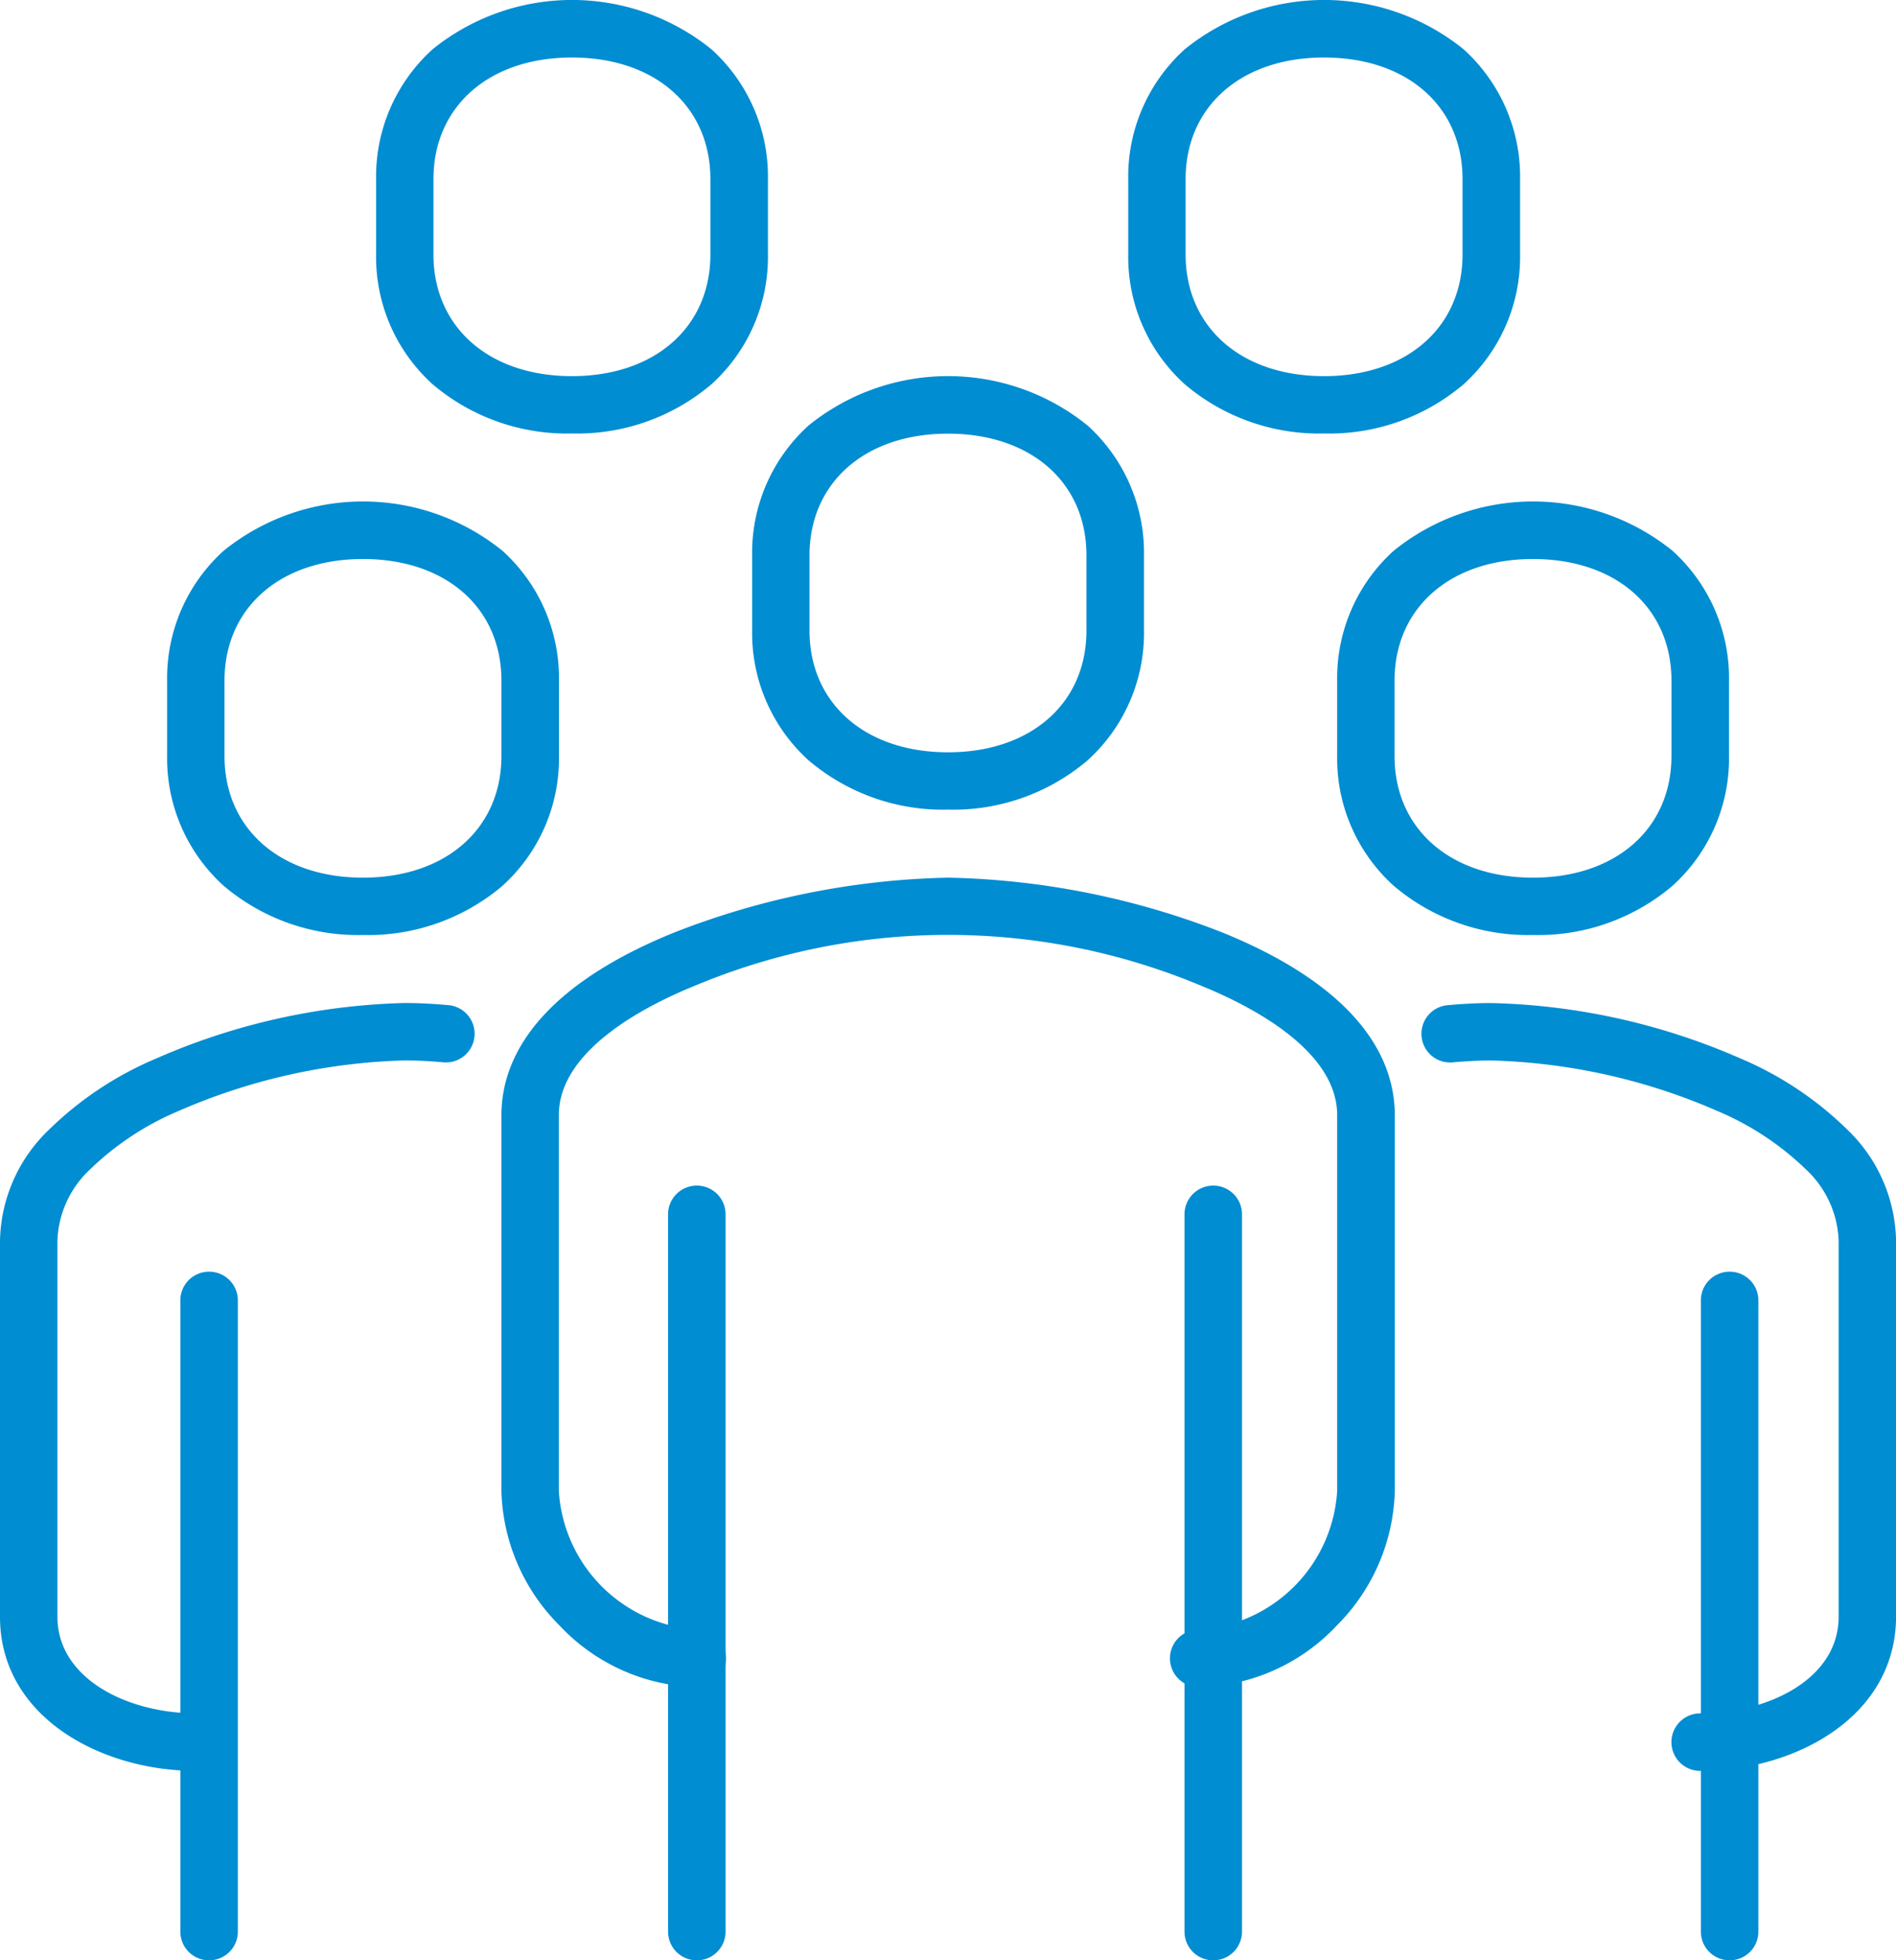 <svg xmlns="http://www.w3.org/2000/svg" width="42.871" height="44.319" viewBox="0 0 42.871 44.319">
  <g id="Group_33307" data-name="Group 33307" transform="translate(1 1)">
    <path id="Path_54302" data-name="Path 54302" d="M76.766,329.3a.649.649,0,0,1,0-1.3,3.346,3.346,0,0,0,3.131-3.131v-8.5c0-1.461-1.935-2.464-3.088-2.931a14.826,14.826,0,0,0-11.423,0c-1.153.467-3.088,1.47-3.088,2.931v8.5a3.346,3.346,0,0,0,3.131,3.131.649.649,0,0,1,0,1.3,4.4,4.4,0,0,1-3.122-1.4A4.457,4.457,0,0,1,61,324.877v-8.5c0-1.671,1.348-3.1,3.9-4.134A17.947,17.947,0,0,1,71.1,311a17.945,17.945,0,0,1,6.2,1.239c2.55,1.034,3.9,2.463,3.9,4.134v8.5a4.457,4.457,0,0,1-1.306,3.029A4.4,4.4,0,0,1,76.766,329.3Z" transform="translate(-50.662 -292.158)" fill="#008dd2"/>
    <path id="Path_54303" data-name="Path 54303" d="M89.318,331.36a.649.649,0,0,1,0-1.3c1.518,0,3.131-.766,3.131-2.186v-8.5a2.312,2.312,0,0,0-.732-1.605,6.505,6.505,0,0,0-2.029-1.336,13.667,13.667,0,0,0-5.093-1.134c-.273,0-.571.015-.885.044a.649.649,0,0,1-.121-1.292c.354-.033.692-.05,1.006-.05a14.88,14.88,0,0,1,5.626,1.249,7.773,7.773,0,0,1,2.432,1.62,3.561,3.561,0,0,1,1.094,2.5v8.5C93.746,330.139,91.464,331.36,89.318,331.36Z" transform="translate(-51.875 -292.324)" fill="#008dd2"/>
    <path id="Path_54304" data-name="Path 54304" d="M71.428,308.8a4.689,4.689,0,0,1-3.148-1.111A3.879,3.879,0,0,1,67,304.751v-1.7a3.879,3.879,0,0,1,1.28-2.939,5.015,5.015,0,0,1,6.3,0,3.879,3.879,0,0,1,1.28,2.939v1.7a3.879,3.879,0,0,1-1.28,2.939A4.689,4.689,0,0,1,71.428,308.8Zm0-8.5c-1.873,0-3.131,1.106-3.131,2.752v1.7c0,1.646,1.258,2.752,3.131,2.752s3.131-1.106,3.131-2.752v-1.7C74.559,301.4,73.3,300.3,71.428,300.3Z" transform="translate(-50.993 -291.496)" fill="#008dd2"/>
    <path id="Line_789" data-name="Line 789" d="M-.351,14.569A.649.649,0,0,1-1,13.92V-.351A.649.649,0,0,1-.351-1,.649.649,0,0,1,.3-.351V13.92A.649.649,0,0,1-.351,14.569Z" transform="translate(38.459 28.75)" fill="#008dd2"/>
    <path id="Line_790" data-name="Line 790" d="M-.351,16.515A.649.649,0,0,1-1,15.866V-.351A.649.649,0,0,1-.351-1,.649.649,0,0,1,.3-.351V15.866A.649.649,0,0,1-.351,16.515Z" transform="translate(26.783 26.804)" fill="#008dd2"/>
    <path id="Line_791" data-name="Line 791" d="M-.351,16.515A.649.649,0,0,1-1,15.866V-.351A.649.649,0,0,1-.351-1,.649.649,0,0,1,.3-.351V15.866A.649.649,0,0,1-.351,16.515Z" transform="translate(15.106 26.804)" fill="#008dd2"/>
    <path id="Path_54305" data-name="Path 54305" d="M85.428,311.8a4.689,4.689,0,0,1-3.148-1.111A3.879,3.879,0,0,1,81,307.751v-1.7a3.879,3.879,0,0,1,1.28-2.939,5.015,5.015,0,0,1,6.3,0,3.879,3.879,0,0,1,1.28,2.939v1.7a3.879,3.879,0,0,1-1.28,2.939A4.689,4.689,0,0,1,85.428,311.8Zm0-8.5c-1.873,0-3.131,1.106-3.131,2.752v1.7c0,1.646,1.258,2.752,3.131,2.752s3.131-1.106,3.131-2.752v-1.7C88.559,304.4,87.3,303.3,85.428,303.3Z" transform="translate(-51.765 -291.662)" fill="#008dd2"/>
    <path id="Path_54306" data-name="Path 54306" d="M53.428,331.36c-2.147,0-4.428-1.221-4.428-3.483v-8.5a3.561,3.561,0,0,1,1.094-2.5,7.773,7.773,0,0,1,2.432-1.62A14.88,14.88,0,0,1,58.152,314c.313,0,.652.017,1.006.05a.649.649,0,0,1-.121,1.292c-.314-.029-.612-.044-.885-.044a13.667,13.667,0,0,0-5.093,1.134,6.505,6.505,0,0,0-2.029,1.336,2.312,2.312,0,0,0-.732,1.605v8.5c0,1.42,1.613,2.186,3.131,2.186a.649.649,0,0,1,0,1.3Z" transform="translate(-50 -292.324)" fill="#008dd2"/>
    <path id="Line_792" data-name="Line 792" d="M-.351,14.569A.649.649,0,0,1-1,13.92V-.351A.649.649,0,0,1-.351-1,.649.649,0,0,1,.3-.351V13.92A.649.649,0,0,1-.351,14.569Z" transform="translate(4.078 28.75)" fill="#008dd2"/>
    <path id="Path_54307" data-name="Path 54307" d="M57.428,311.8a4.689,4.689,0,0,1-3.148-1.111A3.879,3.879,0,0,1,53,307.751v-1.7a3.879,3.879,0,0,1,1.28-2.939,5.015,5.015,0,0,1,6.3,0,3.879,3.879,0,0,1,1.28,2.939v1.7a3.879,3.879,0,0,1-1.28,2.939A4.689,4.689,0,0,1,57.428,311.8Zm0-8.5c-1.873,0-3.131,1.106-3.131,2.752v1.7c0,1.646,1.258,2.752,3.131,2.752s3.131-1.106,3.131-2.752v-1.7C60.559,304.4,59.3,303.3,57.428,303.3Z" transform="translate(-50.221 -291.662)" fill="#008dd2"/>
    <path id="Path_54308" data-name="Path 54308" d="M62.428,299.8a4.689,4.689,0,0,1-3.148-1.111A3.879,3.879,0,0,1,58,295.751v-1.7a3.879,3.879,0,0,1,1.28-2.939,5.015,5.015,0,0,1,6.3,0,3.879,3.879,0,0,1,1.28,2.939v1.7a3.879,3.879,0,0,1-1.28,2.939A4.689,4.689,0,0,1,62.428,299.8Zm0-8.5c-1.873,0-3.131,1.106-3.131,2.752v1.7c0,1.646,1.258,2.752,3.131,2.752s3.131-1.106,3.131-2.752v-1.7C65.559,292.4,64.3,291.3,62.428,291.3Z" transform="translate(-50.496 -291)" fill="#008dd2"/>
    <path id="Path_54309" data-name="Path 54309" d="M80.428,299.8a4.689,4.689,0,0,1-3.148-1.111A3.879,3.879,0,0,1,76,295.751v-1.7a3.879,3.879,0,0,1,1.28-2.939,5.015,5.015,0,0,1,6.3,0,3.879,3.879,0,0,1,1.28,2.939v1.7a3.879,3.879,0,0,1-1.28,2.939A4.689,4.689,0,0,1,80.428,299.8Zm0-8.5c-1.873,0-3.131,1.106-3.131,2.752v1.7c0,1.646,1.258,2.752,3.131,2.752s3.131-1.106,3.131-2.752v-1.7C83.559,292.4,82.3,291.3,80.428,291.3Z" transform="translate(-51.489 -291)" fill="#008dd2"/>
  </g>
</svg>
